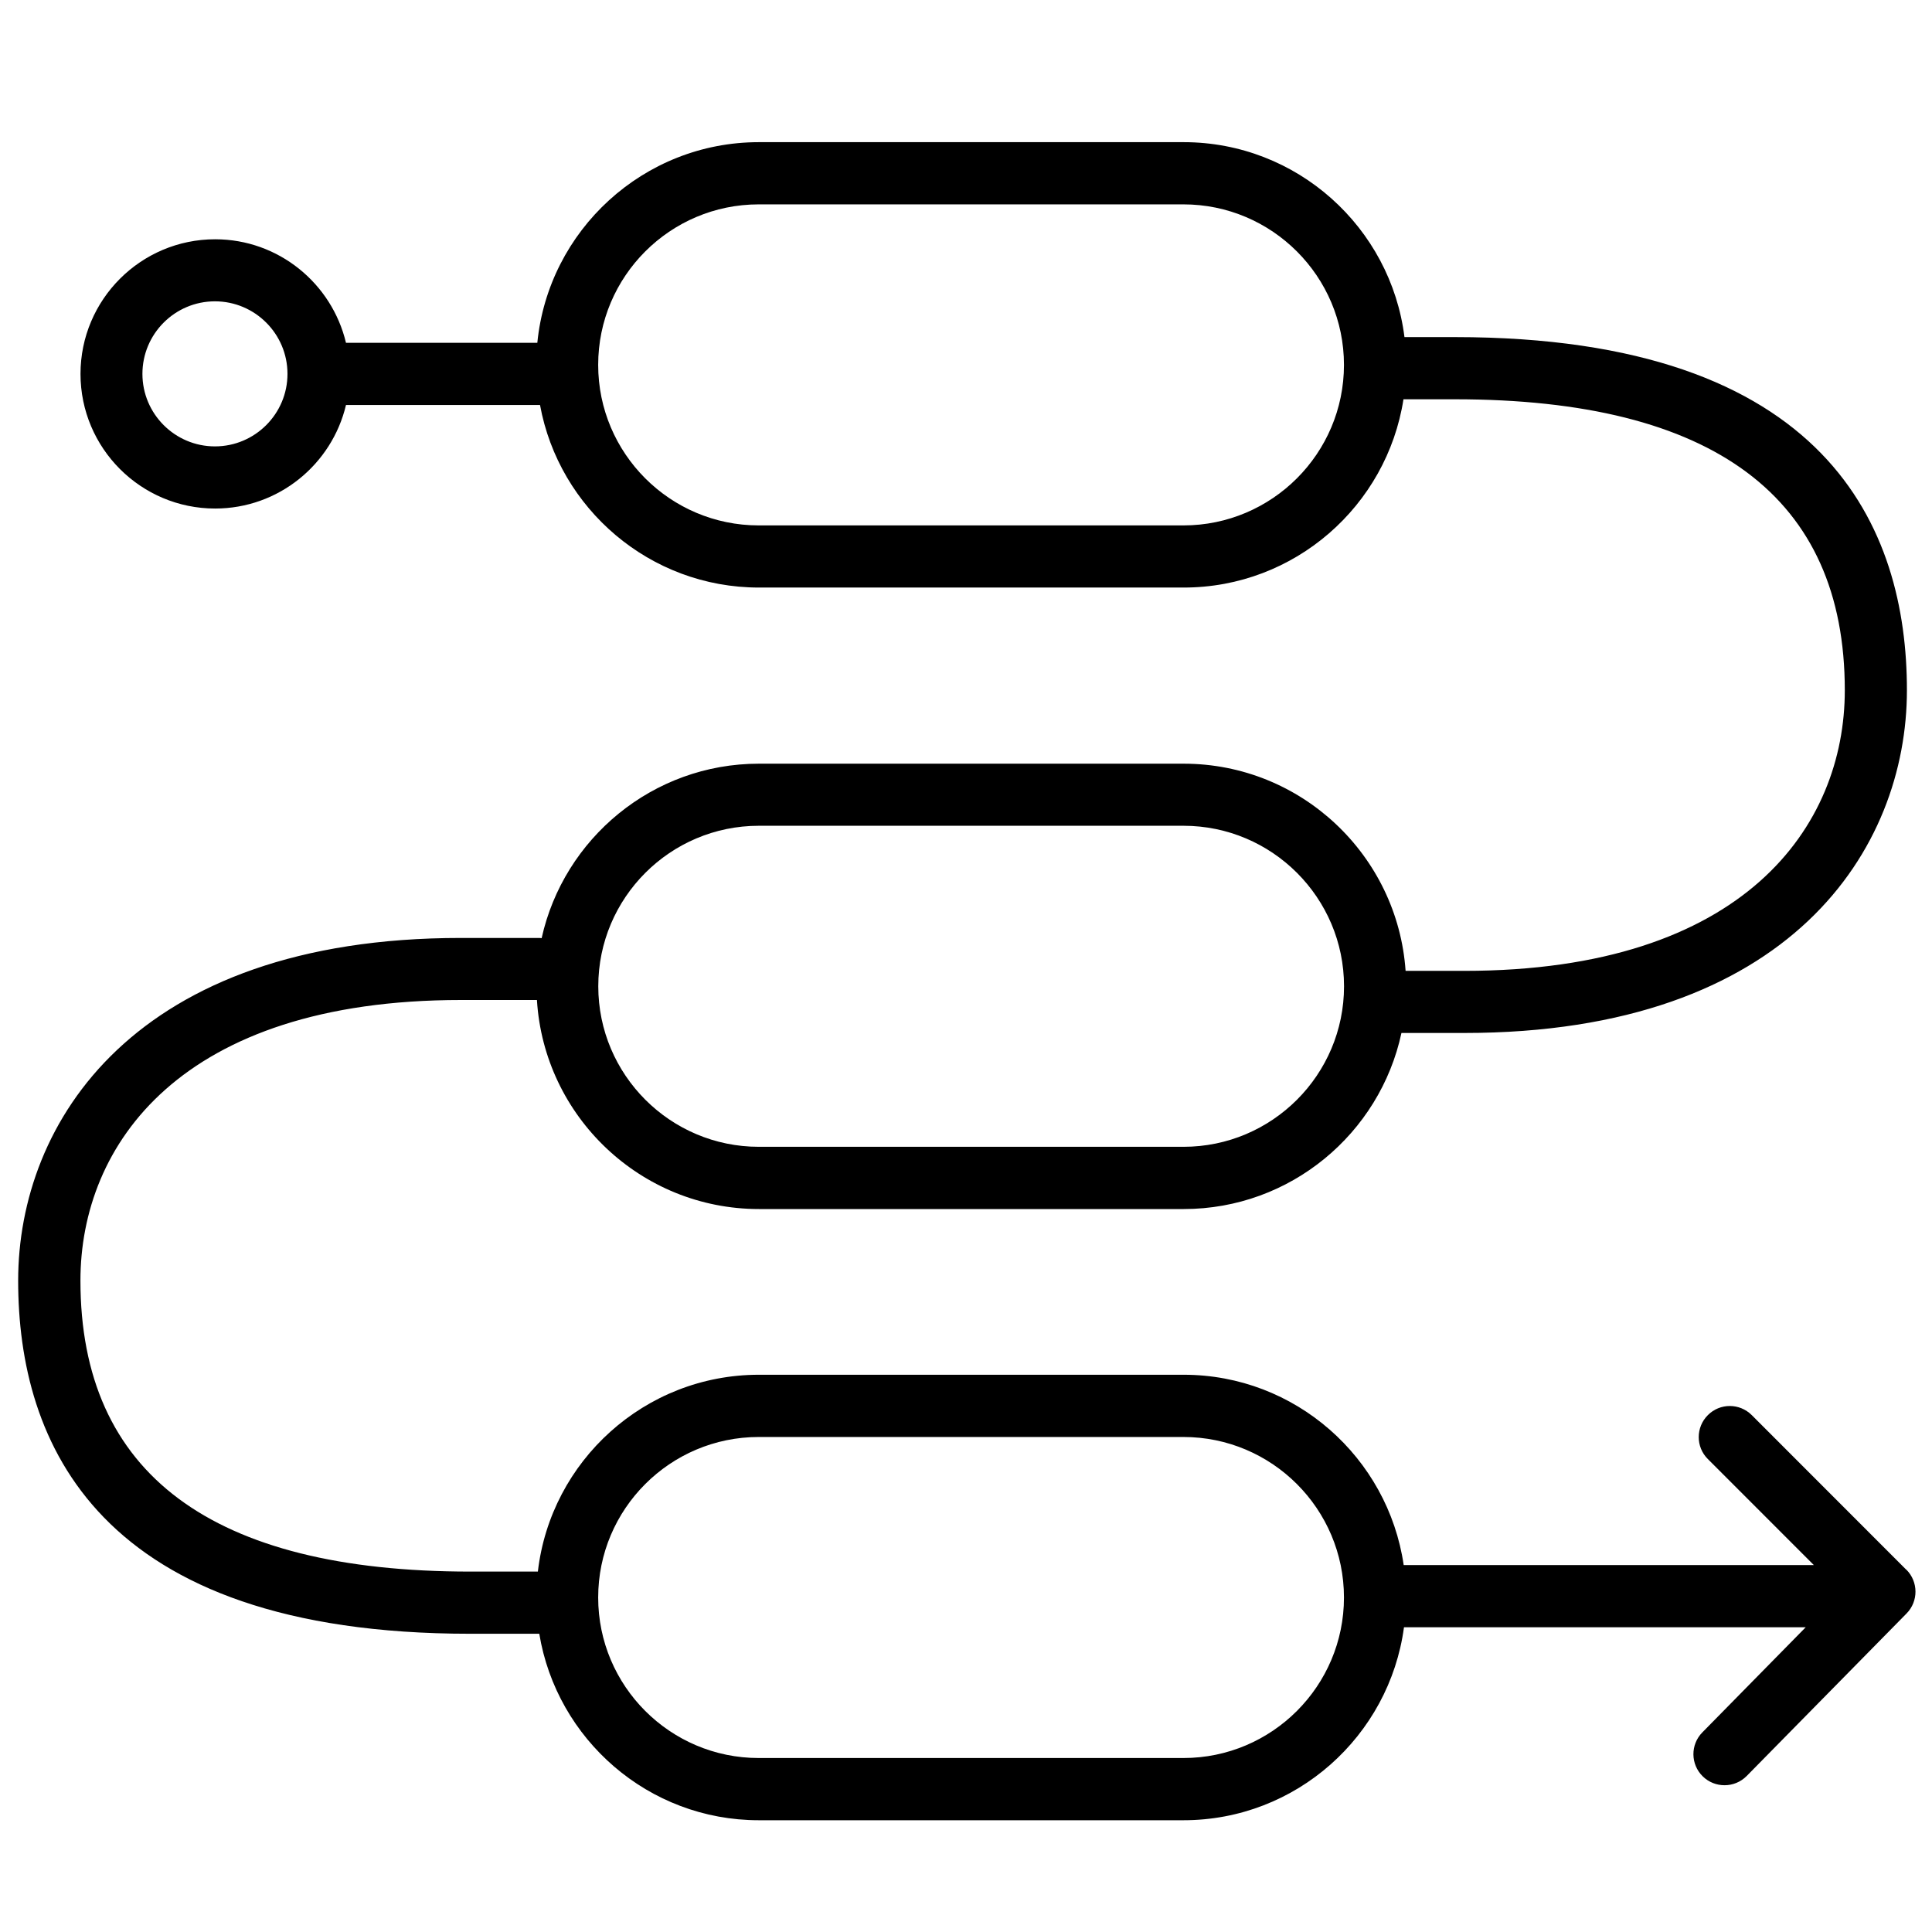 <svg width="60" height="60" viewBox="0 0 60 60" fill="none" xmlns="http://www.w3.org/2000/svg">
<g clip-path="url(#clip0_234_2103)">
<path d="M59.2 48.748L54.403 43.948C54.025 43.57 53.414 43.57 53.039 43.948C52.661 44.325 52.661 44.937 53.039 45.312L56.331 48.605H43.593C43.104 45.267 40.23 42.694 36.759 42.694H23.569C20.027 42.694 17.102 45.37 16.704 48.807H14.609C6.572 48.807 2.498 45.767 2.498 39.77C2.498 35.558 5.604 31.056 14.318 31.056H16.675C16.896 34.672 19.901 37.548 23.57 37.548H36.761C40.077 37.548 42.855 35.199 43.523 32.08H45.473C55.621 32.08 59.221 26.345 59.221 21.435C59.221 16.431 56.786 10.469 45.182 10.469H43.617C43.19 7.061 40.282 4.415 36.759 4.415H23.568C19.985 4.415 17.031 7.154 16.687 10.647H10.745C10.307 8.804 8.652 7.431 6.681 7.431C4.375 7.431 2.5 9.306 2.5 11.612C2.5 13.918 4.375 15.793 6.681 15.793C8.655 15.793 10.309 14.418 10.745 12.578H16.771C17.36 15.798 20.182 18.247 23.57 18.247H36.761C40.211 18.247 43.07 15.707 43.586 12.4H45.182C53.219 12.4 57.292 15.44 57.292 21.437C57.292 25.649 54.187 30.151 45.473 30.151H43.652C43.404 26.563 40.41 23.717 36.759 23.717H23.568C20.271 23.717 17.507 26.04 16.821 29.136C16.8 29.134 16.779 29.129 16.755 29.129H14.316C4.164 29.127 0.564 34.862 0.564 39.772C0.564 44.776 3 50.738 14.604 50.738H16.748C17.289 54.017 20.135 56.529 23.564 56.529H36.754C40.253 56.529 43.148 53.914 43.602 50.536H56.078L52.868 53.801C52.493 54.181 52.5 54.793 52.879 55.165C53.067 55.35 53.31 55.442 53.557 55.442C53.807 55.442 54.056 55.346 54.246 55.154L59.21 50.108C59.582 49.73 59.578 49.123 59.205 48.748L59.2 48.748ZM6.675 13.863C5.433 13.863 4.423 12.853 4.423 11.611C4.423 10.368 5.433 9.358 6.675 9.358C7.917 9.358 8.928 10.368 8.928 11.611C8.928 12.853 7.917 13.863 6.675 13.863ZM36.753 16.317H23.562C20.813 16.317 18.577 14.081 18.577 11.332C18.577 8.583 20.813 6.347 23.562 6.347H36.753C39.502 6.347 41.738 8.583 41.738 11.332C41.738 14.081 39.502 16.317 36.753 16.317ZM23.565 25.645H36.755C39.505 25.645 41.74 27.881 41.74 30.63C41.74 33.379 39.505 35.615 36.755 35.615H23.565C20.816 35.615 18.58 33.379 18.58 30.63C18.58 27.881 20.816 25.645 23.565 25.645ZM36.753 54.597H23.562C20.813 54.597 18.577 52.361 18.577 49.612C18.577 46.863 20.813 44.627 23.562 44.627H36.753C39.502 44.627 41.738 46.863 41.738 49.612C41.738 52.361 39.502 54.597 36.753 54.597Z" fill="black"/>
</g>
<defs>
<clipPath id="clip0_234_2103">
<rect width="60" height="60" fill="white"/>
</clipPath>
</defs>
</svg>
